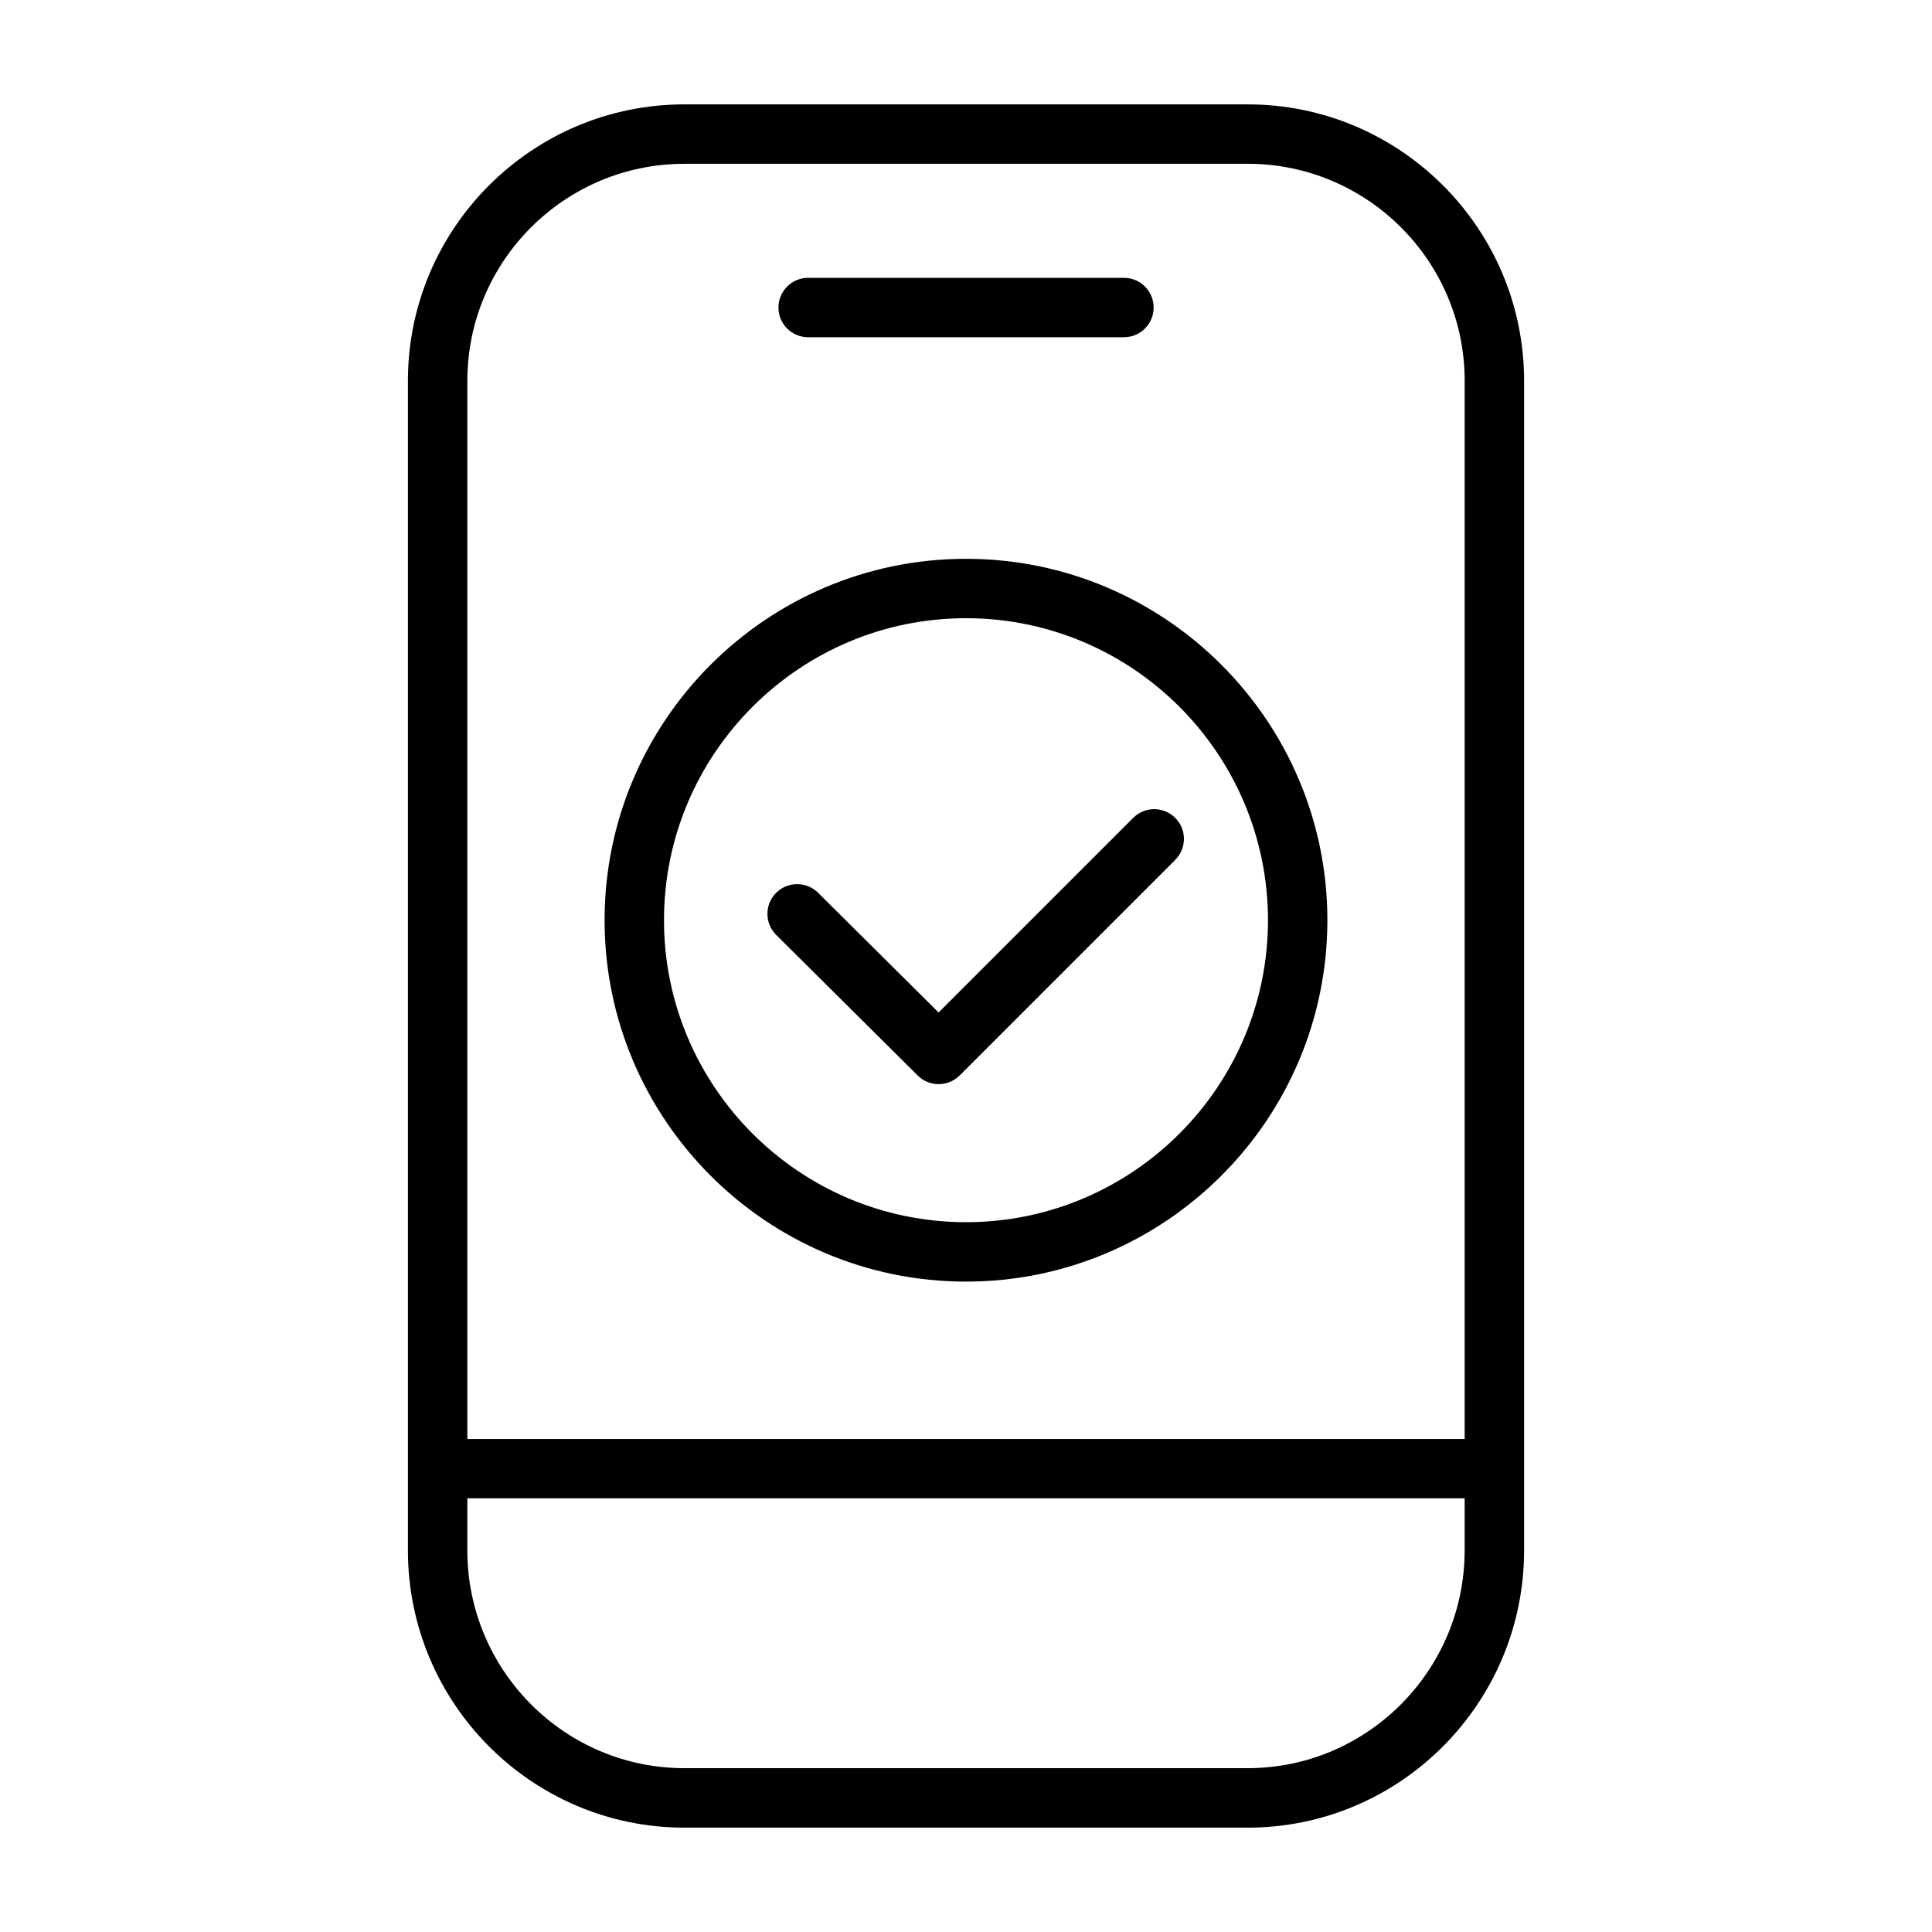 <?xml version="1.0" encoding="UTF-8"?>
<!-- The Best Svg Icon site in the world: iconSvg.co, Visit us! https://iconsvg.co -->
<svg fill="#000000" width="800px" height="800px" version="1.1" viewBox="144 144 512 512" xmlns="http://www.w3.org/2000/svg">
 <g>
  <path d="m474.64 171.66h-149.28c-40.391 0-73.258 32.859-73.258 73.258v309.95c0 40.516 32.859 73.477 73.258 73.477h149.29c40.391 0 73.25-32.961 73.25-73.477v-309.96c-0.008-40.391-32.867-73.246-73.258-73.246zm-149.28 15.742h149.29c31.699 0 57.504 25.797 57.504 57.512v280.43h-264.3v-280.43c0-31.707 25.797-57.504 57.512-57.504zm149.28 425.18h-149.28c-31.707 0-57.512-25.898-57.512-57.734v-13.777h264.3v13.777c-0.004 31.836-25.801 57.734-57.508 57.734z"/>
  <path d="m358.17 233.37h83.688c4.352 0 7.871-3.527 7.871-7.871s-3.519-7.871-7.871-7.871h-83.688c-4.344 0-7.871 3.527-7.871 7.871-0.004 4.344 3.516 7.871 7.871 7.871z"/>
  <path d="m387.2 429.02c1.535 1.527 3.543 2.289 5.551 2.289 2.016 0 4.031-0.77 5.566-2.305l57.129-57.129c3.078-3.078 3.078-8.055 0-11.133-3.078-3.078-8.055-3.078-11.133 0l-51.578 51.578-31.93-31.73c-3.086-3.062-8.062-3.039-11.141 0.031-3.062 3.086-3.047 8.07 0.031 11.141z"/>
  <path d="m400 483.64c52.805 0 95.77-42.965 95.77-95.777 0-52.816-42.965-95.773-95.77-95.773s-95.777 42.965-95.777 95.777c-0.004 52.812 42.969 95.773 95.777 95.773zm0-175.81c44.121 0 80.027 35.906 80.027 80.035 0 44.133-35.906 80.027-80.027 80.027-44.129 0-80.035-35.906-80.035-80.035s35.902-80.027 80.035-80.027z"/>
 </g>
</svg>
